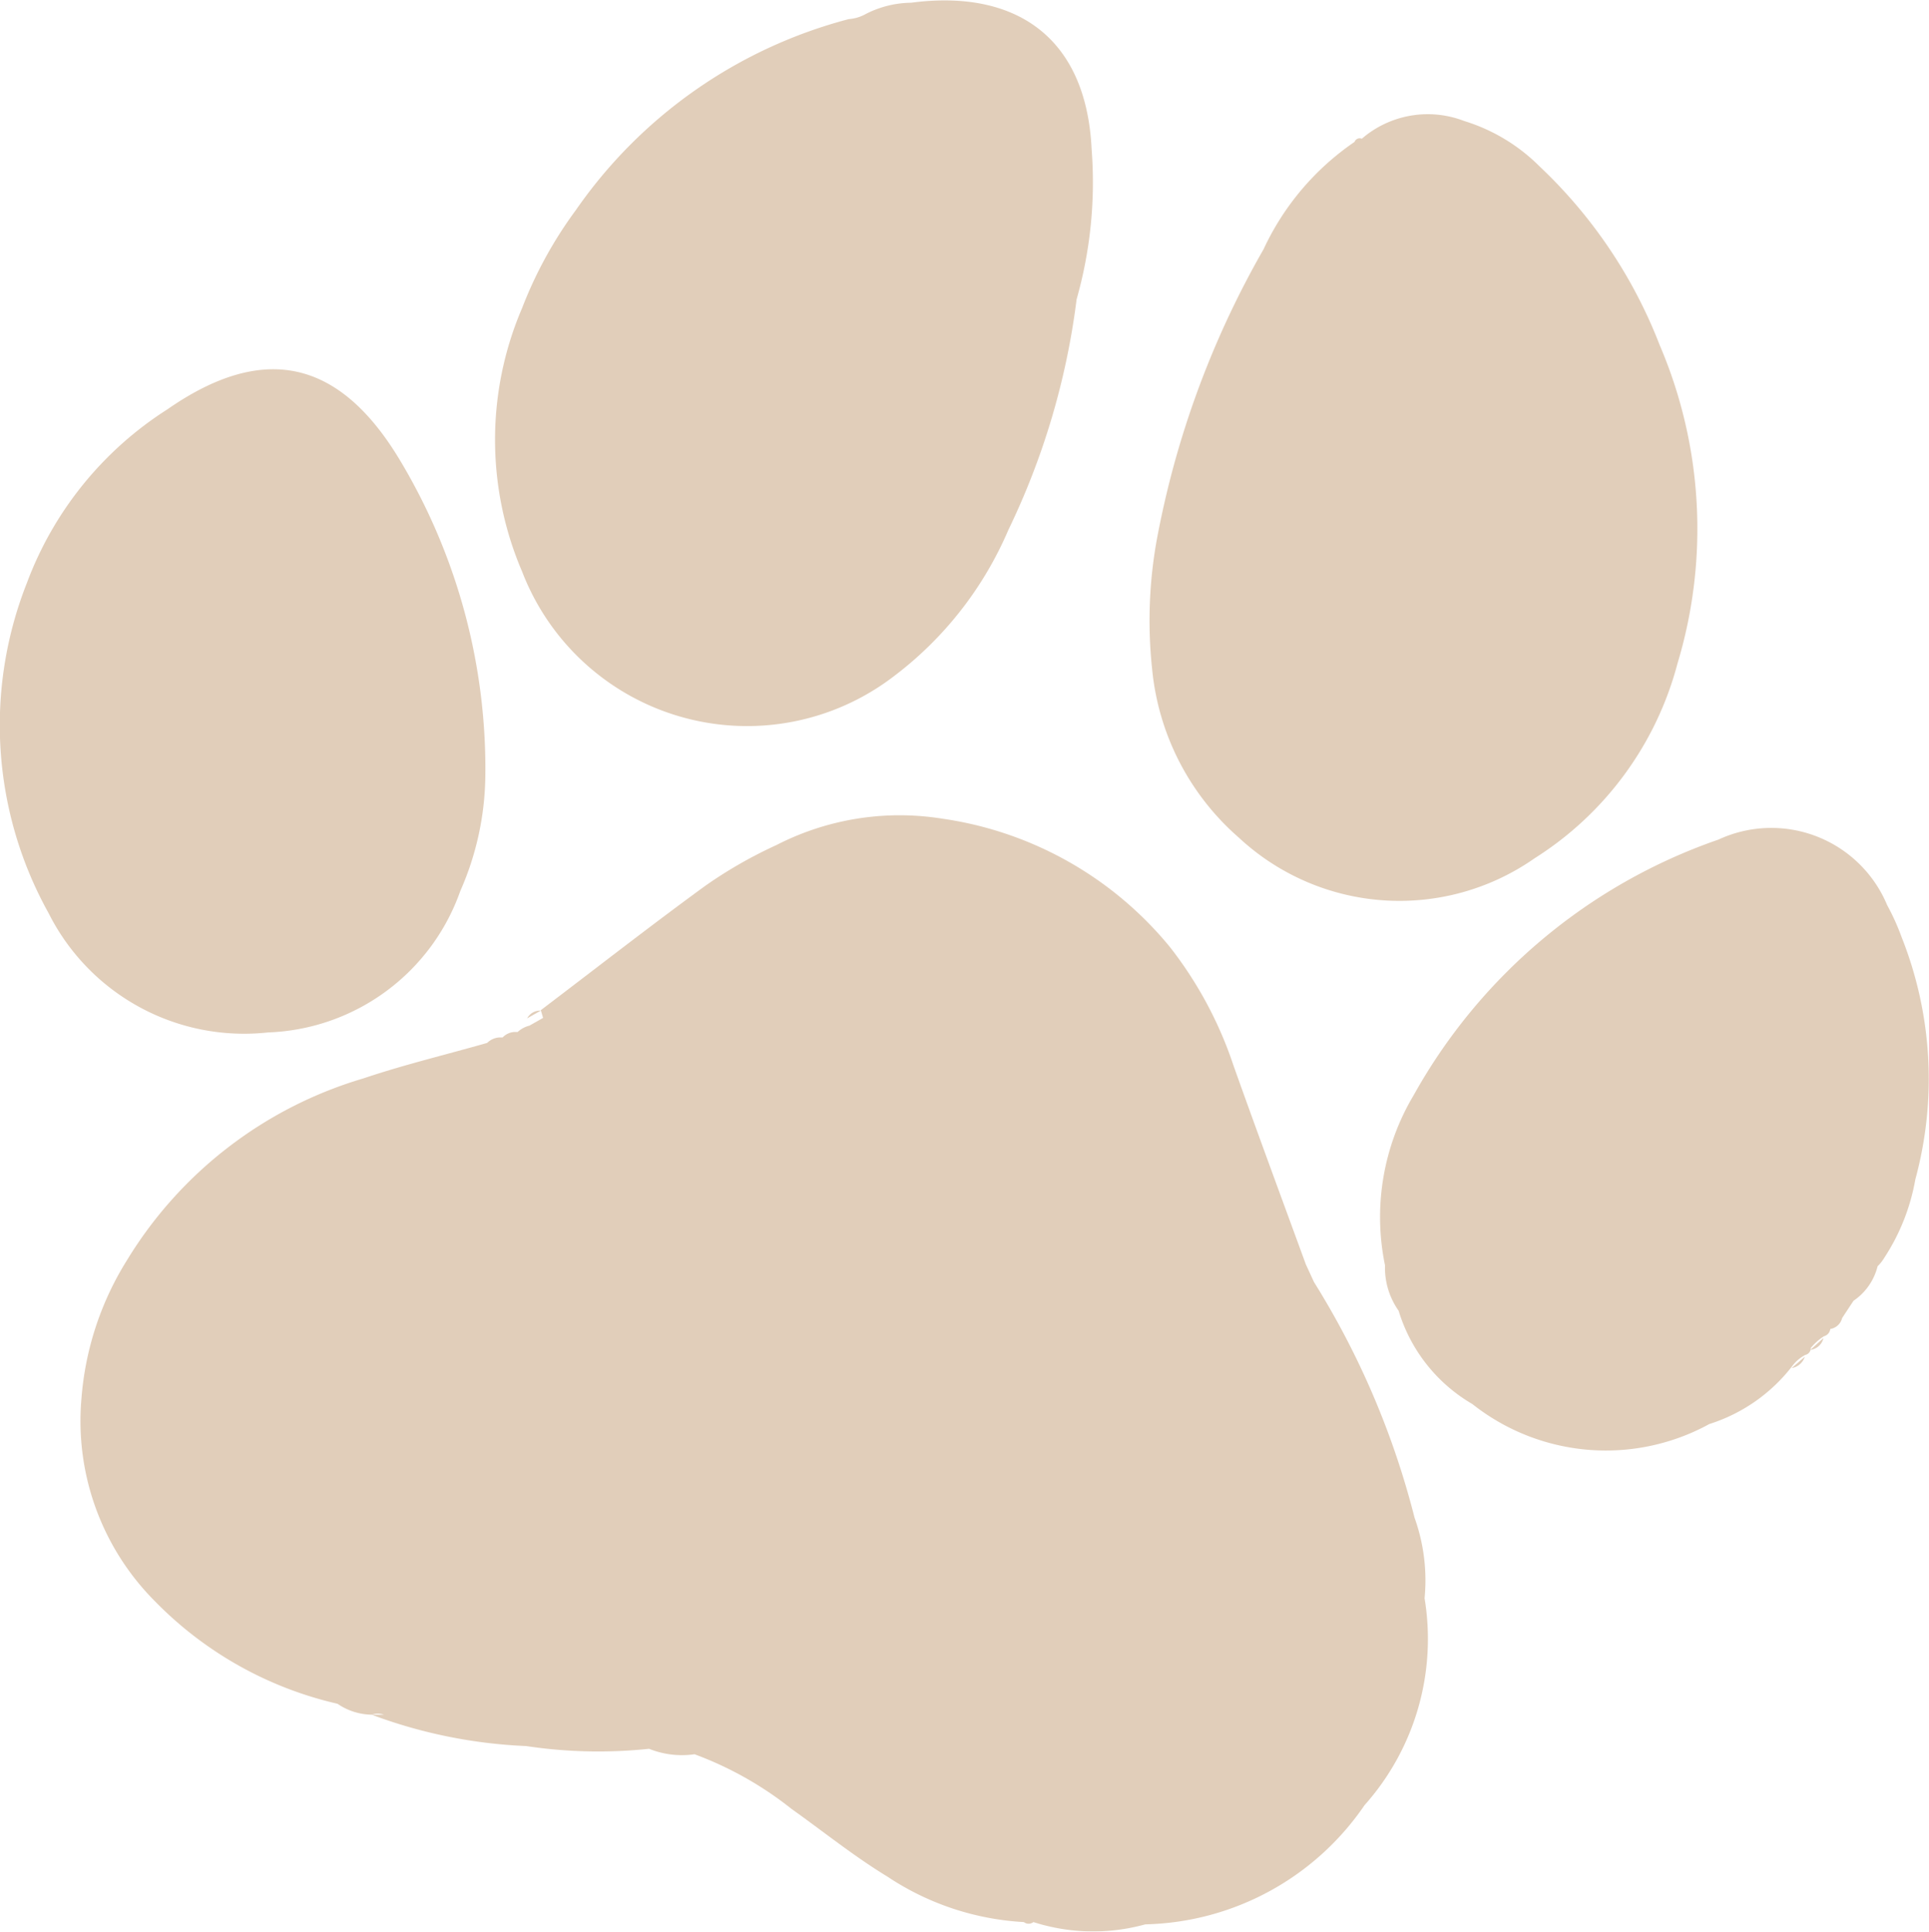 <svg xmlns="http://www.w3.org/2000/svg" viewBox="0 0 42.41 42.47"><defs><style>.cls-1{opacity:0.5;}.cls-2{fill:#c49e76;}</style></defs><g id="图层_2" data-name="图层 2"><g id="图层_1-2" data-name="图层 1"><g class="cls-1"><path class="cls-2" d="M8.77,10.08a13.18,13.18,0,0,1,1.9,7,6.41,6.41,0,0,1-.55,2.51,4.66,4.66,0,0,1-4.23,3.11,4.81,4.81,0,0,1-4.82-2.62,8.5,8.5,0,0,1-.48-7.26A7.72,7.72,0,0,1,3.68,9C5.78,7.54,7.44,7.89,8.77,10.08Z"/><path class="cls-2" d="M27.24,18.42a5.63,5.63,0,0,1-1.91-3.71,10,10,0,0,1,.1-2.83,20.29,20.29,0,0,1,2.35-6.4,5.83,5.83,0,0,1,2-2.36.12.12,0,0,1,.16-.07L30,3a2.22,2.22,0,0,1,2.19-.34,4,4,0,0,1,1.66,1,10.7,10.7,0,0,1,2.64,3.93,10.26,10.26,0,0,1,.39,7h0a7.25,7.25,0,0,1-3.14,4.28A5.18,5.18,0,0,1,27.24,18.42Z"/><path class="cls-2" d="M11.89,22.21h0c1.2-.91,2.39-1.84,3.61-2.73a9.8,9.8,0,0,1,1.57-.9A5.93,5.93,0,0,1,20.72,18a7.92,7.92,0,0,1,5,2.82,8.66,8.66,0,0,1,1.4,2.61c.52,1.46,1.06,2.92,1.59,4.37h0l.18.39a18.24,18.24,0,0,1,2.21,5.18,4.08,4.08,0,0,1,.22,1.77h0A5.49,5.49,0,0,1,30,39.69a6,6,0,0,1-4.82,2.62,4.3,4.3,0,0,1-2.46-.05.17.17,0,0,1-.21,0,6,6,0,0,1-3-1c-.74-.45-1.42-1-2.11-1.49a7.73,7.73,0,0,0-2.13-1.2h0a1.94,1.94,0,0,1-1-.12,10.62,10.62,0,0,1-2.7-.06,11,11,0,0,1-3.4-.69h.27a.42.42,0,0,0-.27,0,1.36,1.36,0,0,1-.75-.24,8.16,8.16,0,0,1-4-2.24,5.61,5.61,0,0,1-1.63-4.46,6.7,6.7,0,0,1,1-3.05,9.1,9.1,0,0,1,5.2-4c.89-.3,1.81-.52,2.72-.78a.42.42,0,0,1,.26-.12l.08,0a.39.39,0,0,1,.25-.12l.08,0a.6.6,0,0,1,.26-.14l0,0,.3-.17Z"/><path class="cls-2" d="M24,3.28a9.43,9.43,0,0,1-.33,3.3,16.3,16.3,0,0,1-1.5,5.07,7.94,7.94,0,0,1-2.52,3.22,5.3,5.3,0,0,1-8.17-2.3,7.35,7.35,0,0,1,0-5.8,9.18,9.18,0,0,1,1.18-2.15,10.56,10.56,0,0,1,6-4.2.89.89,0,0,0,.37-.11h0a2.23,2.23,0,0,1,1-.25C22.29-.24,23.88.78,24,3.28Z"/><path class="cls-2" d="M30.75,28.82a1.64,1.64,0,0,1-.3-1h0a5.23,5.23,0,0,1,.63-3.74,12.25,12.25,0,0,1,6.7-5.62,2.76,2.76,0,0,1,3.71,1.44,5.1,5.1,0,0,1,.32.71,8.43,8.43,0,0,1,.3,5.32h0a4.6,4.6,0,0,1-.68,1.72.9.9,0,0,1-.15.19,0,0,0,0,1,0,0,1.29,1.29,0,0,1-.53.76l-.25.38a.32.32,0,0,1-.26.24.19.19,0,0,1-.14.16,1.2,1.2,0,0,0-.29.26.15.15,0,0,1-.12.15.86.86,0,0,0-.29.25,3.72,3.72,0,0,1-1.82,1.27,4.73,4.73,0,0,1-5.21-.44A3.57,3.57,0,0,1,30.75,28.82Z"/><path class="cls-2" d="M39.39,30.08l.29-.25A.37.37,0,0,1,39.39,30.08Z"/><path class="cls-2" d="M39.8,29.68l.29-.26A.34.34,0,0,1,39.8,29.68Z"/><path class="cls-2" d="M11.59,22.39a.32.32,0,0,1,.3-.17Z"/></g></g></g></svg>